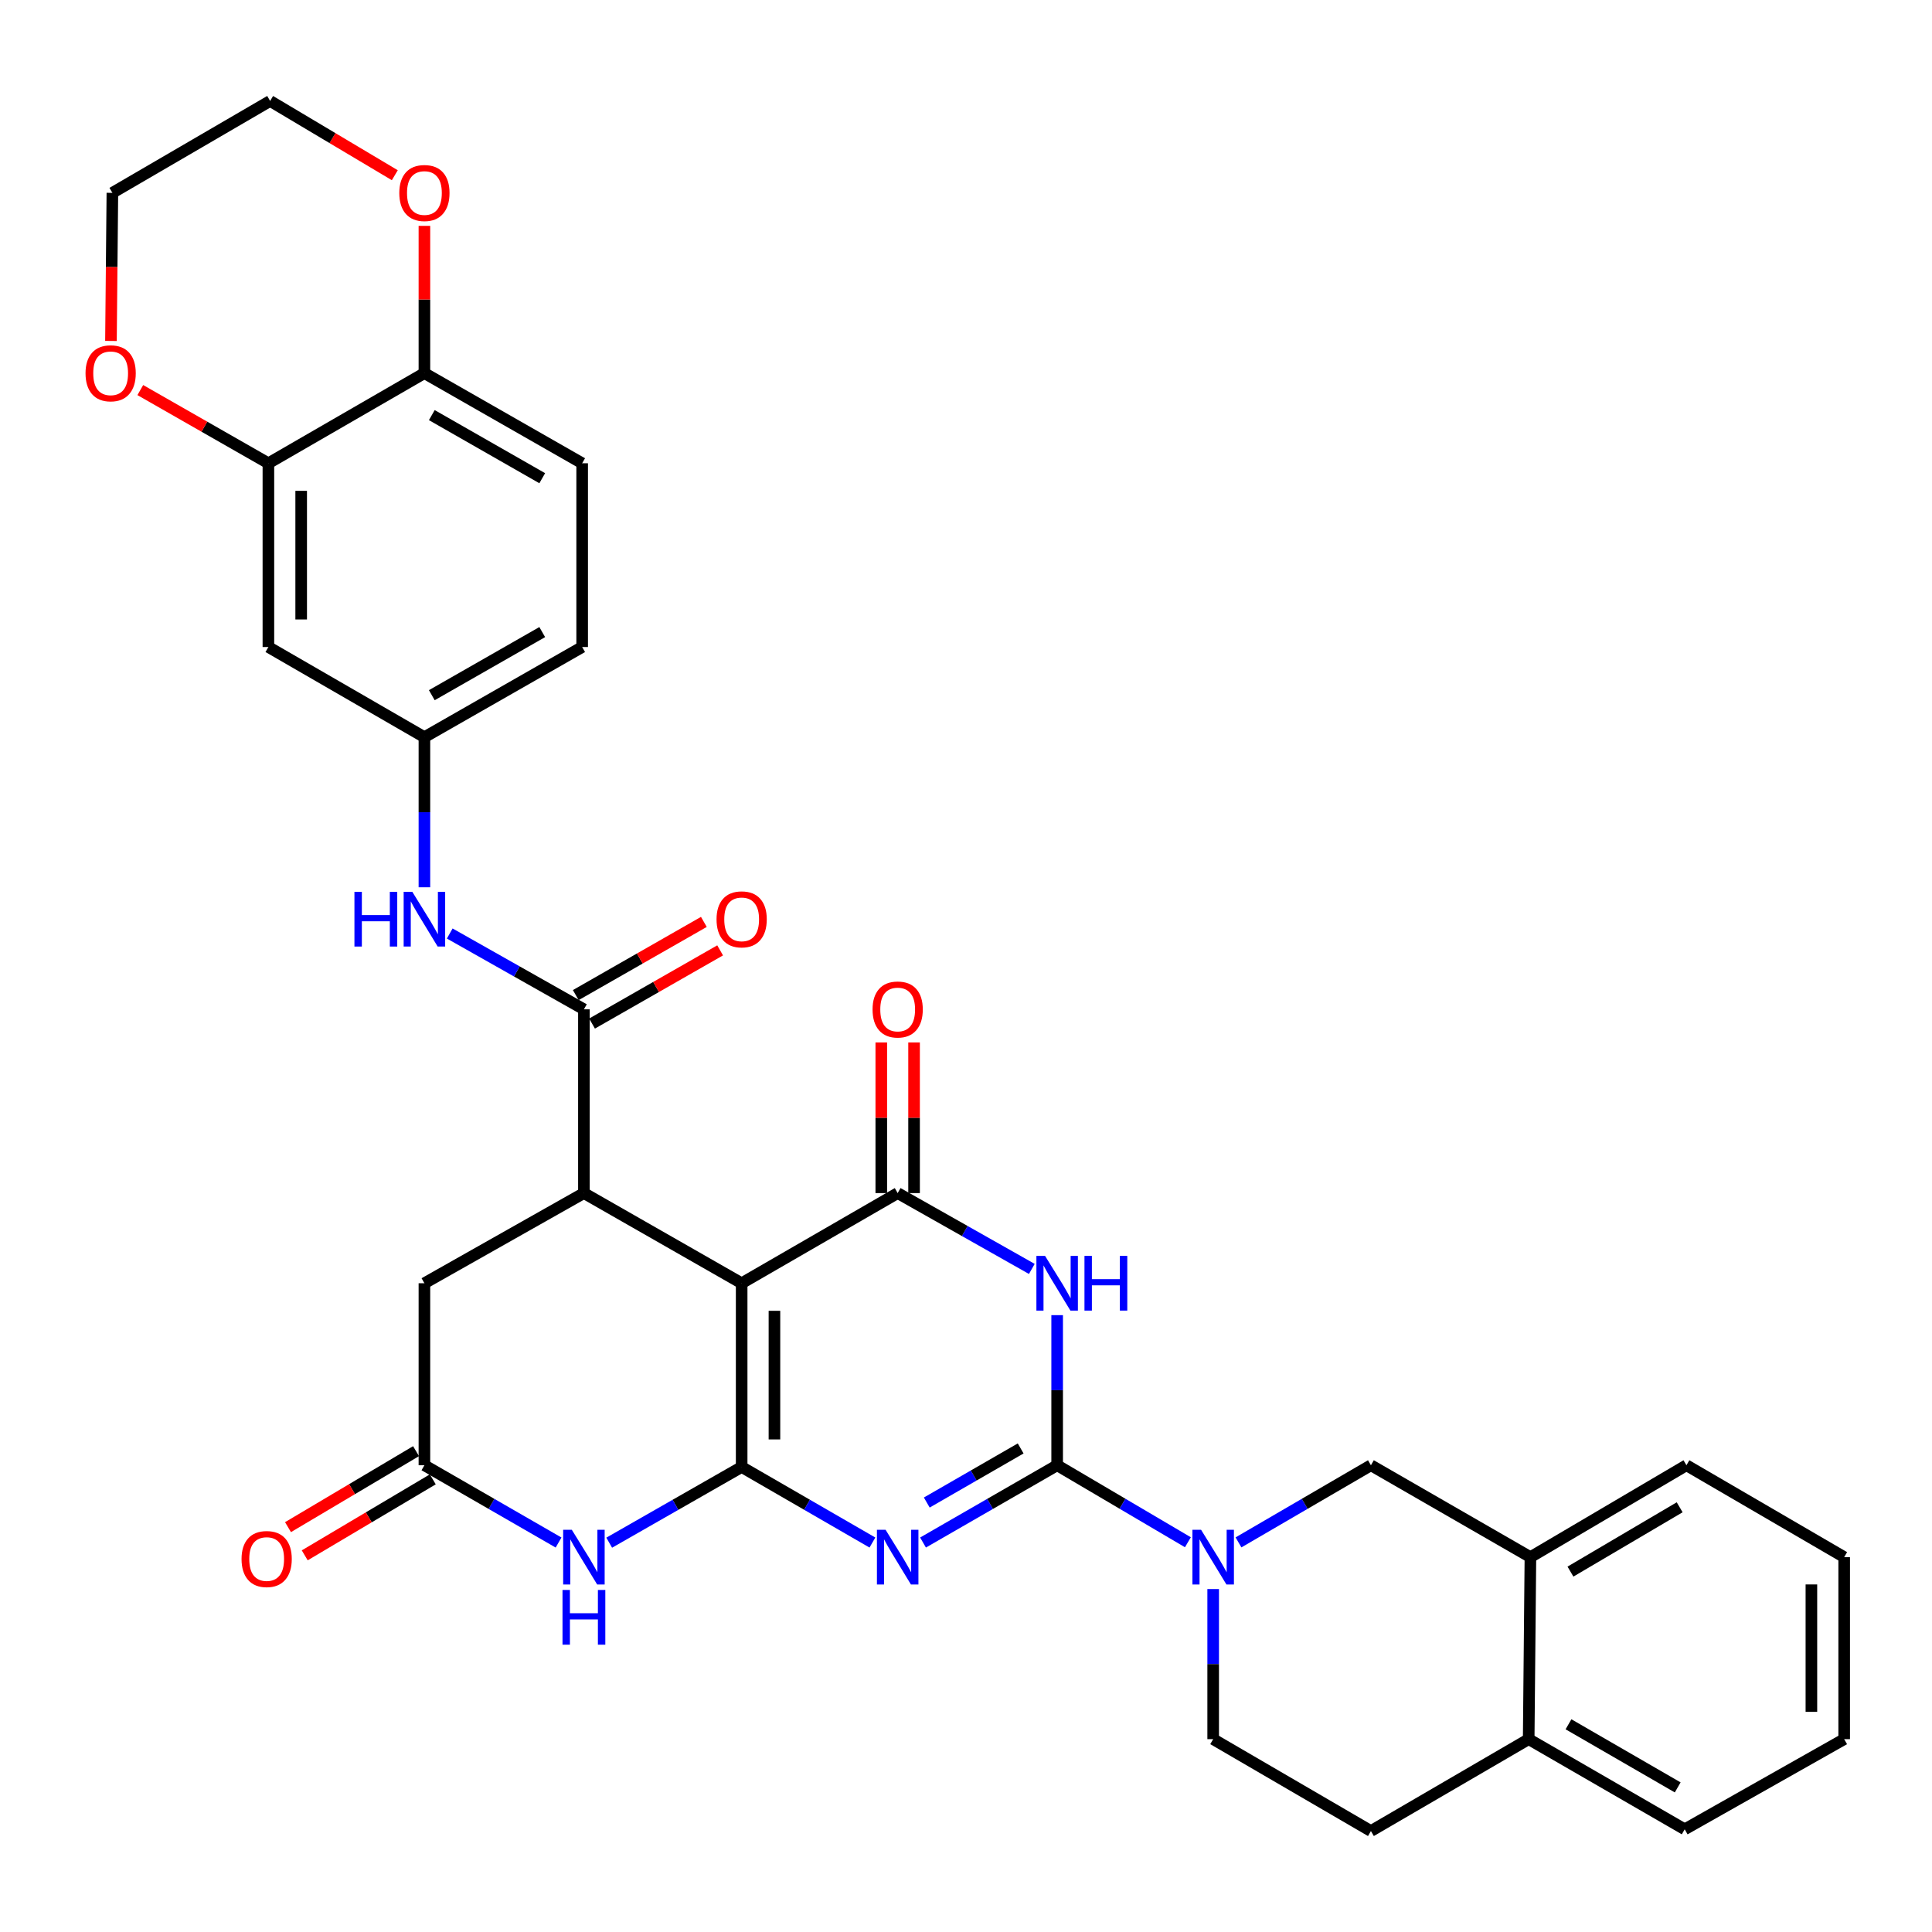 <?xml version='1.0' encoding='iso-8859-1'?>
<svg version='1.1' baseProfile='full'
              xmlns='http://www.w3.org/2000/svg'
                      xmlns:rdkit='http://www.rdkit.org/xml'
                      xmlns:xlink='http://www.w3.org/1999/xlink'
                  xml:space='preserve'
width='1000px' height='1000px' viewBox='0 0 1000 1000'>
<!-- END OF HEADER -->
<rect style='opacity:1.0;fill:#FFFFFF;stroke:none' width='1000' height='1000' x='0' y='0'> </rect>
<path class='bond-0' d='M 383.881,759.308 L 417.722,778.864' style='fill:none;fill-rule:evenodd;stroke:#000000;stroke-width:6px;stroke-linecap:butt;stroke-linejoin:miter;stroke-opacity:1' />
<path class='bond-0' d='M 417.722,778.864 L 451.564,798.42' style='fill:none;fill-rule:evenodd;stroke:#0000FF;stroke-width:6px;stroke-linecap:butt;stroke-linejoin:miter;stroke-opacity:1' />
<path class='bond-1' d='M 383.881,759.308 L 383.881,664.205' style='fill:none;fill-rule:evenodd;stroke:#000000;stroke-width:6px;stroke-linecap:butt;stroke-linejoin:miter;stroke-opacity:1' />
<path class='bond-1' d='M 400.85,745.043 L 400.85,678.471' style='fill:none;fill-rule:evenodd;stroke:#000000;stroke-width:6px;stroke-linecap:butt;stroke-linejoin:miter;stroke-opacity:1' />
<path class='bond-2' d='M 383.881,759.308 L 349.601,778.9' style='fill:none;fill-rule:evenodd;stroke:#000000;stroke-width:6px;stroke-linecap:butt;stroke-linejoin:miter;stroke-opacity:1' />
<path class='bond-2' d='M 349.601,778.9 L 315.322,798.492' style='fill:none;fill-rule:evenodd;stroke:#0000FF;stroke-width:6px;stroke-linecap:butt;stroke-linejoin:miter;stroke-opacity:1' />
<path class='bond-3' d='M 477.757,798.413 L 512.469,778.413' style='fill:none;fill-rule:evenodd;stroke:#0000FF;stroke-width:6px;stroke-linecap:butt;stroke-linejoin:miter;stroke-opacity:1' />
<path class='bond-3' d='M 512.469,778.413 L 547.181,758.413' style='fill:none;fill-rule:evenodd;stroke:#000000;stroke-width:6px;stroke-linecap:butt;stroke-linejoin:miter;stroke-opacity:1' />
<path class='bond-3' d='M 479.699,777.71 L 503.997,763.71' style='fill:none;fill-rule:evenodd;stroke:#0000FF;stroke-width:6px;stroke-linecap:butt;stroke-linejoin:miter;stroke-opacity:1' />
<path class='bond-3' d='M 503.997,763.71 L 528.296,749.709' style='fill:none;fill-rule:evenodd;stroke:#000000;stroke-width:6px;stroke-linecap:butt;stroke-linejoin:miter;stroke-opacity:1' />
<path class='bond-4' d='M 383.881,664.205 L 464.635,617.54' style='fill:none;fill-rule:evenodd;stroke:#000000;stroke-width:6px;stroke-linecap:butt;stroke-linejoin:miter;stroke-opacity:1' />
<path class='bond-5' d='M 383.881,664.205 L 302.231,617.54' style='fill:none;fill-rule:evenodd;stroke:#000000;stroke-width:6px;stroke-linecap:butt;stroke-linejoin:miter;stroke-opacity:1' />
<path class='bond-6' d='M 547.181,758.413 L 581.017,778.34' style='fill:none;fill-rule:evenodd;stroke:#000000;stroke-width:6px;stroke-linecap:butt;stroke-linejoin:miter;stroke-opacity:1' />
<path class='bond-6' d='M 581.017,778.34 L 614.853,798.268' style='fill:none;fill-rule:evenodd;stroke:#0000FF;stroke-width:6px;stroke-linecap:butt;stroke-linejoin:miter;stroke-opacity:1' />
<path class='bond-7' d='M 547.181,758.413 L 547.181,719.567' style='fill:none;fill-rule:evenodd;stroke:#000000;stroke-width:6px;stroke-linecap:butt;stroke-linejoin:miter;stroke-opacity:1' />
<path class='bond-7' d='M 547.181,719.567 L 547.181,680.72' style='fill:none;fill-rule:evenodd;stroke:#0000FF;stroke-width:6px;stroke-linecap:butt;stroke-linejoin:miter;stroke-opacity:1' />
<path class='bond-8' d='M 534.07,656.794 L 499.353,637.167' style='fill:none;fill-rule:evenodd;stroke:#0000FF;stroke-width:6px;stroke-linecap:butt;stroke-linejoin:miter;stroke-opacity:1' />
<path class='bond-8' d='M 499.353,637.167 L 464.635,617.54' style='fill:none;fill-rule:evenodd;stroke:#000000;stroke-width:6px;stroke-linecap:butt;stroke-linejoin:miter;stroke-opacity:1' />
<path class='bond-9' d='M 473.12,617.54 L 473.12,578.553' style='fill:none;fill-rule:evenodd;stroke:#000000;stroke-width:6px;stroke-linecap:butt;stroke-linejoin:miter;stroke-opacity:1' />
<path class='bond-9' d='M 473.12,578.553 L 473.12,539.565' style='fill:none;fill-rule:evenodd;stroke:#FF0000;stroke-width:6px;stroke-linecap:butt;stroke-linejoin:miter;stroke-opacity:1' />
<path class='bond-9' d='M 456.151,617.54 L 456.151,578.553' style='fill:none;fill-rule:evenodd;stroke:#000000;stroke-width:6px;stroke-linecap:butt;stroke-linejoin:miter;stroke-opacity:1' />
<path class='bond-9' d='M 456.151,578.553 L 456.151,539.565' style='fill:none;fill-rule:evenodd;stroke:#FF0000;stroke-width:6px;stroke-linecap:butt;stroke-linejoin:miter;stroke-opacity:1' />
<path class='bond-10' d='M 302.231,617.54 L 302.231,522.428' style='fill:none;fill-rule:evenodd;stroke:#000000;stroke-width:6px;stroke-linecap:butt;stroke-linejoin:miter;stroke-opacity:1' />
<path class='bond-11' d='M 302.231,617.54 L 219.675,664.205' style='fill:none;fill-rule:evenodd;stroke:#000000;stroke-width:6px;stroke-linecap:butt;stroke-linejoin:miter;stroke-opacity:1' />
<path class='bond-12' d='M 289.109,798.414 L 254.392,778.413' style='fill:none;fill-rule:evenodd;stroke:#0000FF;stroke-width:6px;stroke-linecap:butt;stroke-linejoin:miter;stroke-opacity:1' />
<path class='bond-12' d='M 254.392,778.413 L 219.675,758.413' style='fill:none;fill-rule:evenodd;stroke:#000000;stroke-width:6px;stroke-linecap:butt;stroke-linejoin:miter;stroke-opacity:1' />
<path class='bond-13' d='M 641.038,798.341 L 675.312,778.377' style='fill:none;fill-rule:evenodd;stroke:#0000FF;stroke-width:6px;stroke-linecap:butt;stroke-linejoin:miter;stroke-opacity:1' />
<path class='bond-13' d='M 675.312,778.377 L 709.586,758.413' style='fill:none;fill-rule:evenodd;stroke:#000000;stroke-width:6px;stroke-linecap:butt;stroke-linejoin:miter;stroke-opacity:1' />
<path class='bond-14' d='M 627.936,822.489 L 627.936,861.335' style='fill:none;fill-rule:evenodd;stroke:#0000FF;stroke-width:6px;stroke-linecap:butt;stroke-linejoin:miter;stroke-opacity:1' />
<path class='bond-14' d='M 627.936,861.335 L 627.936,900.181' style='fill:none;fill-rule:evenodd;stroke:#000000;stroke-width:6px;stroke-linecap:butt;stroke-linejoin:miter;stroke-opacity:1' />
<path class='bond-15' d='M 302.231,522.428 L 267.508,502.804' style='fill:none;fill-rule:evenodd;stroke:#000000;stroke-width:6px;stroke-linecap:butt;stroke-linejoin:miter;stroke-opacity:1' />
<path class='bond-15' d='M 267.508,502.804 L 232.786,483.181' style='fill:none;fill-rule:evenodd;stroke:#0000FF;stroke-width:6px;stroke-linecap:butt;stroke-linejoin:miter;stroke-opacity:1' />
<path class='bond-16' d='M 306.44,529.794 L 339.59,510.852' style='fill:none;fill-rule:evenodd;stroke:#000000;stroke-width:6px;stroke-linecap:butt;stroke-linejoin:miter;stroke-opacity:1' />
<path class='bond-16' d='M 339.59,510.852 L 372.739,491.91' style='fill:none;fill-rule:evenodd;stroke:#FF0000;stroke-width:6px;stroke-linecap:butt;stroke-linejoin:miter;stroke-opacity:1' />
<path class='bond-16' d='M 298.021,515.061 L 331.171,496.119' style='fill:none;fill-rule:evenodd;stroke:#000000;stroke-width:6px;stroke-linecap:butt;stroke-linejoin:miter;stroke-opacity:1' />
<path class='bond-16' d='M 331.171,496.119 L 364.32,477.177' style='fill:none;fill-rule:evenodd;stroke:#FF0000;stroke-width:6px;stroke-linecap:butt;stroke-linejoin:miter;stroke-opacity:1' />
<path class='bond-17' d='M 219.675,758.413 L 219.675,664.205' style='fill:none;fill-rule:evenodd;stroke:#000000;stroke-width:6px;stroke-linecap:butt;stroke-linejoin:miter;stroke-opacity:1' />
<path class='bond-18' d='M 215.345,751.116 L 182.207,770.783' style='fill:none;fill-rule:evenodd;stroke:#000000;stroke-width:6px;stroke-linecap:butt;stroke-linejoin:miter;stroke-opacity:1' />
<path class='bond-18' d='M 182.207,770.783 L 149.069,790.449' style='fill:none;fill-rule:evenodd;stroke:#FF0000;stroke-width:6px;stroke-linecap:butt;stroke-linejoin:miter;stroke-opacity:1' />
<path class='bond-18' d='M 224.006,765.709 L 190.867,785.375' style='fill:none;fill-rule:evenodd;stroke:#000000;stroke-width:6px;stroke-linecap:butt;stroke-linejoin:miter;stroke-opacity:1' />
<path class='bond-18' d='M 190.867,785.375 L 157.729,805.042' style='fill:none;fill-rule:evenodd;stroke:#FF0000;stroke-width:6px;stroke-linecap:butt;stroke-linejoin:miter;stroke-opacity:1' />
<path class='bond-19' d='M 219.675,459.257 L 219.675,420.41' style='fill:none;fill-rule:evenodd;stroke:#0000FF;stroke-width:6px;stroke-linecap:butt;stroke-linejoin:miter;stroke-opacity:1' />
<path class='bond-19' d='M 219.675,420.41 L 219.675,381.564' style='fill:none;fill-rule:evenodd;stroke:#000000;stroke-width:6px;stroke-linecap:butt;stroke-linejoin:miter;stroke-opacity:1' />
<path class='bond-20' d='M 709.586,758.413 L 792.141,805.974' style='fill:none;fill-rule:evenodd;stroke:#000000;stroke-width:6px;stroke-linecap:butt;stroke-linejoin:miter;stroke-opacity:1' />
<path class='bond-21' d='M 138.921,239.787 L 138.921,334.899' style='fill:none;fill-rule:evenodd;stroke:#000000;stroke-width:6px;stroke-linecap:butt;stroke-linejoin:miter;stroke-opacity:1' />
<path class='bond-21' d='M 155.89,254.054 L 155.89,320.632' style='fill:none;fill-rule:evenodd;stroke:#000000;stroke-width:6px;stroke-linecap:butt;stroke-linejoin:miter;stroke-opacity:1' />
<path class='bond-22' d='M 138.921,239.787 L 105.771,220.845' style='fill:none;fill-rule:evenodd;stroke:#000000;stroke-width:6px;stroke-linecap:butt;stroke-linejoin:miter;stroke-opacity:1' />
<path class='bond-22' d='M 105.771,220.845 L 72.622,201.903' style='fill:none;fill-rule:evenodd;stroke:#FF0000;stroke-width:6px;stroke-linecap:butt;stroke-linejoin:miter;stroke-opacity:1' />
<path class='bond-23' d='M 138.921,239.787 L 219.675,193.131' style='fill:none;fill-rule:evenodd;stroke:#000000;stroke-width:6px;stroke-linecap:butt;stroke-linejoin:miter;stroke-opacity:1' />
<path class='bond-24' d='M 138.921,334.899 L 219.675,381.564' style='fill:none;fill-rule:evenodd;stroke:#000000;stroke-width:6px;stroke-linecap:butt;stroke-linejoin:miter;stroke-opacity:1' />
<path class='bond-25' d='M 792.141,805.974 L 872.895,758.413' style='fill:none;fill-rule:evenodd;stroke:#000000;stroke-width:6px;stroke-linecap:butt;stroke-linejoin:miter;stroke-opacity:1' />
<path class='bond-25' d='M 812.866,813.461 L 869.394,780.168' style='fill:none;fill-rule:evenodd;stroke:#000000;stroke-width:6px;stroke-linecap:butt;stroke-linejoin:miter;stroke-opacity:1' />
<path class='bond-26' d='M 792.141,805.974 L 791.245,900.181' style='fill:none;fill-rule:evenodd;stroke:#000000;stroke-width:6px;stroke-linecap:butt;stroke-linejoin:miter;stroke-opacity:1' />
<path class='bond-27' d='M 219.675,193.131 L 301.326,239.787' style='fill:none;fill-rule:evenodd;stroke:#000000;stroke-width:6px;stroke-linecap:butt;stroke-linejoin:miter;stroke-opacity:1' />
<path class='bond-27' d='M 223.504,214.863 L 280.659,247.522' style='fill:none;fill-rule:evenodd;stroke:#000000;stroke-width:6px;stroke-linecap:butt;stroke-linejoin:miter;stroke-opacity:1' />
<path class='bond-28' d='M 219.675,193.131 L 219.675,155.021' style='fill:none;fill-rule:evenodd;stroke:#000000;stroke-width:6px;stroke-linecap:butt;stroke-linejoin:miter;stroke-opacity:1' />
<path class='bond-28' d='M 219.675,155.021 L 219.675,116.912' style='fill:none;fill-rule:evenodd;stroke:#FF0000;stroke-width:6px;stroke-linecap:butt;stroke-linejoin:miter;stroke-opacity:1' />
<path class='bond-29' d='M 219.675,381.564 L 301.326,334.899' style='fill:none;fill-rule:evenodd;stroke:#000000;stroke-width:6px;stroke-linecap:butt;stroke-linejoin:miter;stroke-opacity:1' />
<path class='bond-29' d='M 223.503,359.832 L 280.658,327.166' style='fill:none;fill-rule:evenodd;stroke:#000000;stroke-width:6px;stroke-linecap:butt;stroke-linejoin:miter;stroke-opacity:1' />
<path class='bond-30' d='M 627.936,900.181 L 709.586,947.742' style='fill:none;fill-rule:evenodd;stroke:#000000;stroke-width:6px;stroke-linecap:butt;stroke-linejoin:miter;stroke-opacity:1' />
<path class='bond-31' d='M 57.431,176.478 L 57.798,138.149' style='fill:none;fill-rule:evenodd;stroke:#FF0000;stroke-width:6px;stroke-linecap:butt;stroke-linejoin:miter;stroke-opacity:1' />
<path class='bond-31' d='M 57.798,138.149 L 58.166,99.819' style='fill:none;fill-rule:evenodd;stroke:#000000;stroke-width:6px;stroke-linecap:butt;stroke-linejoin:miter;stroke-opacity:1' />
<path class='bond-32' d='M 791.245,900.181 L 709.586,947.742' style='fill:none;fill-rule:evenodd;stroke:#000000;stroke-width:6px;stroke-linecap:butt;stroke-linejoin:miter;stroke-opacity:1' />
<path class='bond-33' d='M 791.245,900.181 L 872,946.846' style='fill:none;fill-rule:evenodd;stroke:#000000;stroke-width:6px;stroke-linecap:butt;stroke-linejoin:miter;stroke-opacity:1' />
<path class='bond-33' d='M 811.849,892.488 L 868.377,925.154' style='fill:none;fill-rule:evenodd;stroke:#000000;stroke-width:6px;stroke-linecap:butt;stroke-linejoin:miter;stroke-opacity:1' />
<path class='bond-34' d='M 204.352,90.693 L 172.084,71.476' style='fill:none;fill-rule:evenodd;stroke:#FF0000;stroke-width:6px;stroke-linecap:butt;stroke-linejoin:miter;stroke-opacity:1' />
<path class='bond-34' d='M 172.084,71.476 L 139.816,52.258' style='fill:none;fill-rule:evenodd;stroke:#000000;stroke-width:6px;stroke-linecap:butt;stroke-linejoin:miter;stroke-opacity:1' />
<path class='bond-35' d='M 301.326,239.787 L 301.326,334.899' style='fill:none;fill-rule:evenodd;stroke:#000000;stroke-width:6px;stroke-linecap:butt;stroke-linejoin:miter;stroke-opacity:1' />
<path class='bond-36' d='M 872.895,758.413 L 954.545,805.974' style='fill:none;fill-rule:evenodd;stroke:#000000;stroke-width:6px;stroke-linecap:butt;stroke-linejoin:miter;stroke-opacity:1' />
<path class='bond-37' d='M 58.166,99.819 L 139.816,52.258' style='fill:none;fill-rule:evenodd;stroke:#000000;stroke-width:6px;stroke-linecap:butt;stroke-linejoin:miter;stroke-opacity:1' />
<path class='bond-38' d='M 872,946.846 L 954.545,900.181' style='fill:none;fill-rule:evenodd;stroke:#000000;stroke-width:6px;stroke-linecap:butt;stroke-linejoin:miter;stroke-opacity:1' />
<path class='bond-39' d='M 954.545,805.974 L 954.545,900.181' style='fill:none;fill-rule:evenodd;stroke:#000000;stroke-width:6px;stroke-linecap:butt;stroke-linejoin:miter;stroke-opacity:1' />
<path class='bond-39' d='M 937.576,820.105 L 937.576,886.05' style='fill:none;fill-rule:evenodd;stroke:#000000;stroke-width:6px;stroke-linecap:butt;stroke-linejoin:miter;stroke-opacity:1' />
<path  class='atom-1' d='M 458.375 791.814
L 467.655 806.814
Q 468.575 808.294, 470.055 810.974
Q 471.535 813.654, 471.615 813.814
L 471.615 791.814
L 475.375 791.814
L 475.375 820.134
L 471.495 820.134
L 461.535 803.734
Q 460.375 801.814, 459.135 799.614
Q 457.935 797.414, 457.575 796.734
L 457.575 820.134
L 453.895 820.134
L 453.895 791.814
L 458.375 791.814
' fill='#0000FF'/>
<path  class='atom-4' d='M 540.921 650.045
L 550.201 665.045
Q 551.121 666.525, 552.601 669.205
Q 554.081 671.885, 554.161 672.045
L 554.161 650.045
L 557.921 650.045
L 557.921 678.365
L 554.041 678.365
L 544.081 661.965
Q 542.921 660.045, 541.681 657.845
Q 540.481 655.645, 540.121 654.965
L 540.121 678.365
L 536.441 678.365
L 536.441 650.045
L 540.921 650.045
' fill='#0000FF'/>
<path  class='atom-4' d='M 561.321 650.045
L 565.161 650.045
L 565.161 662.085
L 579.641 662.085
L 579.641 650.045
L 583.481 650.045
L 583.481 678.365
L 579.641 678.365
L 579.641 665.285
L 565.161 665.285
L 565.161 678.365
L 561.321 678.365
L 561.321 650.045
' fill='#0000FF'/>
<path  class='atom-7' d='M 295.971 791.814
L 305.251 806.814
Q 306.171 808.294, 307.651 810.974
Q 309.131 813.654, 309.211 813.814
L 309.211 791.814
L 312.971 791.814
L 312.971 820.134
L 309.091 820.134
L 299.131 803.734
Q 297.971 801.814, 296.731 799.614
Q 295.531 797.414, 295.171 796.734
L 295.171 820.134
L 291.491 820.134
L 291.491 791.814
L 295.971 791.814
' fill='#0000FF'/>
<path  class='atom-7' d='M 291.151 822.966
L 294.991 822.966
L 294.991 835.006
L 309.471 835.006
L 309.471 822.966
L 313.311 822.966
L 313.311 851.286
L 309.471 851.286
L 309.471 838.206
L 294.991 838.206
L 294.991 851.286
L 291.151 851.286
L 291.151 822.966
' fill='#0000FF'/>
<path  class='atom-8' d='M 621.676 791.814
L 630.956 806.814
Q 631.876 808.294, 633.356 810.974
Q 634.836 813.654, 634.916 813.814
L 634.916 791.814
L 638.676 791.814
L 638.676 820.134
L 634.796 820.134
L 624.836 803.734
Q 623.676 801.814, 622.436 799.614
Q 621.236 797.414, 620.876 796.734
L 620.876 820.134
L 617.196 820.134
L 617.196 791.814
L 621.676 791.814
' fill='#0000FF'/>
<path  class='atom-11' d='M 183.455 461.612
L 187.295 461.612
L 187.295 473.652
L 201.775 473.652
L 201.775 461.612
L 205.615 461.612
L 205.615 489.932
L 201.775 489.932
L 201.775 476.852
L 187.295 476.852
L 187.295 489.932
L 183.455 489.932
L 183.455 461.612
' fill='#0000FF'/>
<path  class='atom-11' d='M 213.415 461.612
L 222.695 476.612
Q 223.615 478.092, 225.095 480.772
Q 226.575 483.452, 226.655 483.612
L 226.655 461.612
L 230.415 461.612
L 230.415 489.932
L 226.535 489.932
L 216.575 473.532
Q 215.415 471.612, 214.175 469.412
Q 212.975 467.212, 212.615 466.532
L 212.615 489.932
L 208.935 489.932
L 208.935 461.612
L 213.415 461.612
' fill='#0000FF'/>
<path  class='atom-17' d='M 451.635 522.508
Q 451.635 515.708, 454.995 511.908
Q 458.355 508.108, 464.635 508.108
Q 470.915 508.108, 474.275 511.908
Q 477.635 515.708, 477.635 522.508
Q 477.635 529.388, 474.235 533.308
Q 470.835 537.188, 464.635 537.188
Q 458.395 537.188, 454.995 533.308
Q 451.635 529.428, 451.635 522.508
M 464.635 533.988
Q 468.955 533.988, 471.275 531.108
Q 473.635 528.188, 473.635 522.508
Q 473.635 516.948, 471.275 514.148
Q 468.955 511.308, 464.635 511.308
Q 460.315 511.308, 457.955 514.108
Q 455.635 516.908, 455.635 522.508
Q 455.635 528.228, 457.955 531.108
Q 460.315 533.988, 464.635 533.988
' fill='#FF0000'/>
<path  class='atom-21' d='M 370.881 475.852
Q 370.881 469.052, 374.241 465.252
Q 377.601 461.452, 383.881 461.452
Q 390.161 461.452, 393.521 465.252
Q 396.881 469.052, 396.881 475.852
Q 396.881 482.732, 393.481 486.652
Q 390.081 490.532, 383.881 490.532
Q 377.641 490.532, 374.241 486.652
Q 370.881 482.772, 370.881 475.852
M 383.881 487.332
Q 388.201 487.332, 390.521 484.452
Q 392.881 481.532, 392.881 475.852
Q 392.881 470.292, 390.521 467.492
Q 388.201 464.652, 383.881 464.652
Q 379.561 464.652, 377.201 467.452
Q 374.881 470.252, 374.881 475.852
Q 374.881 481.572, 377.201 484.452
Q 379.561 487.332, 383.881 487.332
' fill='#FF0000'/>
<path  class='atom-22' d='M 44.271 193.211
Q 44.271 186.411, 47.631 182.611
Q 50.991 178.811, 57.271 178.811
Q 63.551 178.811, 66.911 182.611
Q 70.271 186.411, 70.271 193.211
Q 70.271 200.091, 66.871 204.011
Q 63.471 207.891, 57.271 207.891
Q 51.031 207.891, 47.631 204.011
Q 44.271 200.131, 44.271 193.211
M 57.271 204.691
Q 61.591 204.691, 63.911 201.811
Q 66.271 198.891, 66.271 193.211
Q 66.271 187.651, 63.911 184.851
Q 61.591 182.011, 57.271 182.011
Q 52.951 182.011, 50.591 184.811
Q 48.271 187.611, 48.271 193.211
Q 48.271 198.931, 50.591 201.811
Q 52.951 204.691, 57.271 204.691
' fill='#FF0000'/>
<path  class='atom-24' d='M 125.025 806.949
Q 125.025 800.149, 128.385 796.349
Q 131.745 792.549, 138.025 792.549
Q 144.305 792.549, 147.665 796.349
Q 151.025 800.149, 151.025 806.949
Q 151.025 813.829, 147.625 817.749
Q 144.225 821.629, 138.025 821.629
Q 131.785 821.629, 128.385 817.749
Q 125.025 813.869, 125.025 806.949
M 138.025 818.429
Q 142.345 818.429, 144.665 815.549
Q 147.025 812.629, 147.025 806.949
Q 147.025 801.389, 144.665 798.589
Q 142.345 795.749, 138.025 795.749
Q 133.705 795.749, 131.345 798.549
Q 129.025 801.349, 129.025 806.949
Q 129.025 812.669, 131.345 815.549
Q 133.705 818.429, 138.025 818.429
' fill='#FF0000'/>
<path  class='atom-25' d='M 206.675 99.899
Q 206.675 93.099, 210.035 89.299
Q 213.395 85.499, 219.675 85.499
Q 225.955 85.499, 229.315 89.299
Q 232.675 93.099, 232.675 99.899
Q 232.675 106.779, 229.275 110.699
Q 225.875 114.579, 219.675 114.579
Q 213.435 114.579, 210.035 110.699
Q 206.675 106.819, 206.675 99.899
M 219.675 111.379
Q 223.995 111.379, 226.315 108.499
Q 228.675 105.579, 228.675 99.899
Q 228.675 94.339, 226.315 91.539
Q 223.995 88.699, 219.675 88.699
Q 215.355 88.699, 212.995 91.499
Q 210.675 94.299, 210.675 99.899
Q 210.675 105.619, 212.995 108.499
Q 215.355 111.379, 219.675 111.379
' fill='#FF0000'/>
</svg>
